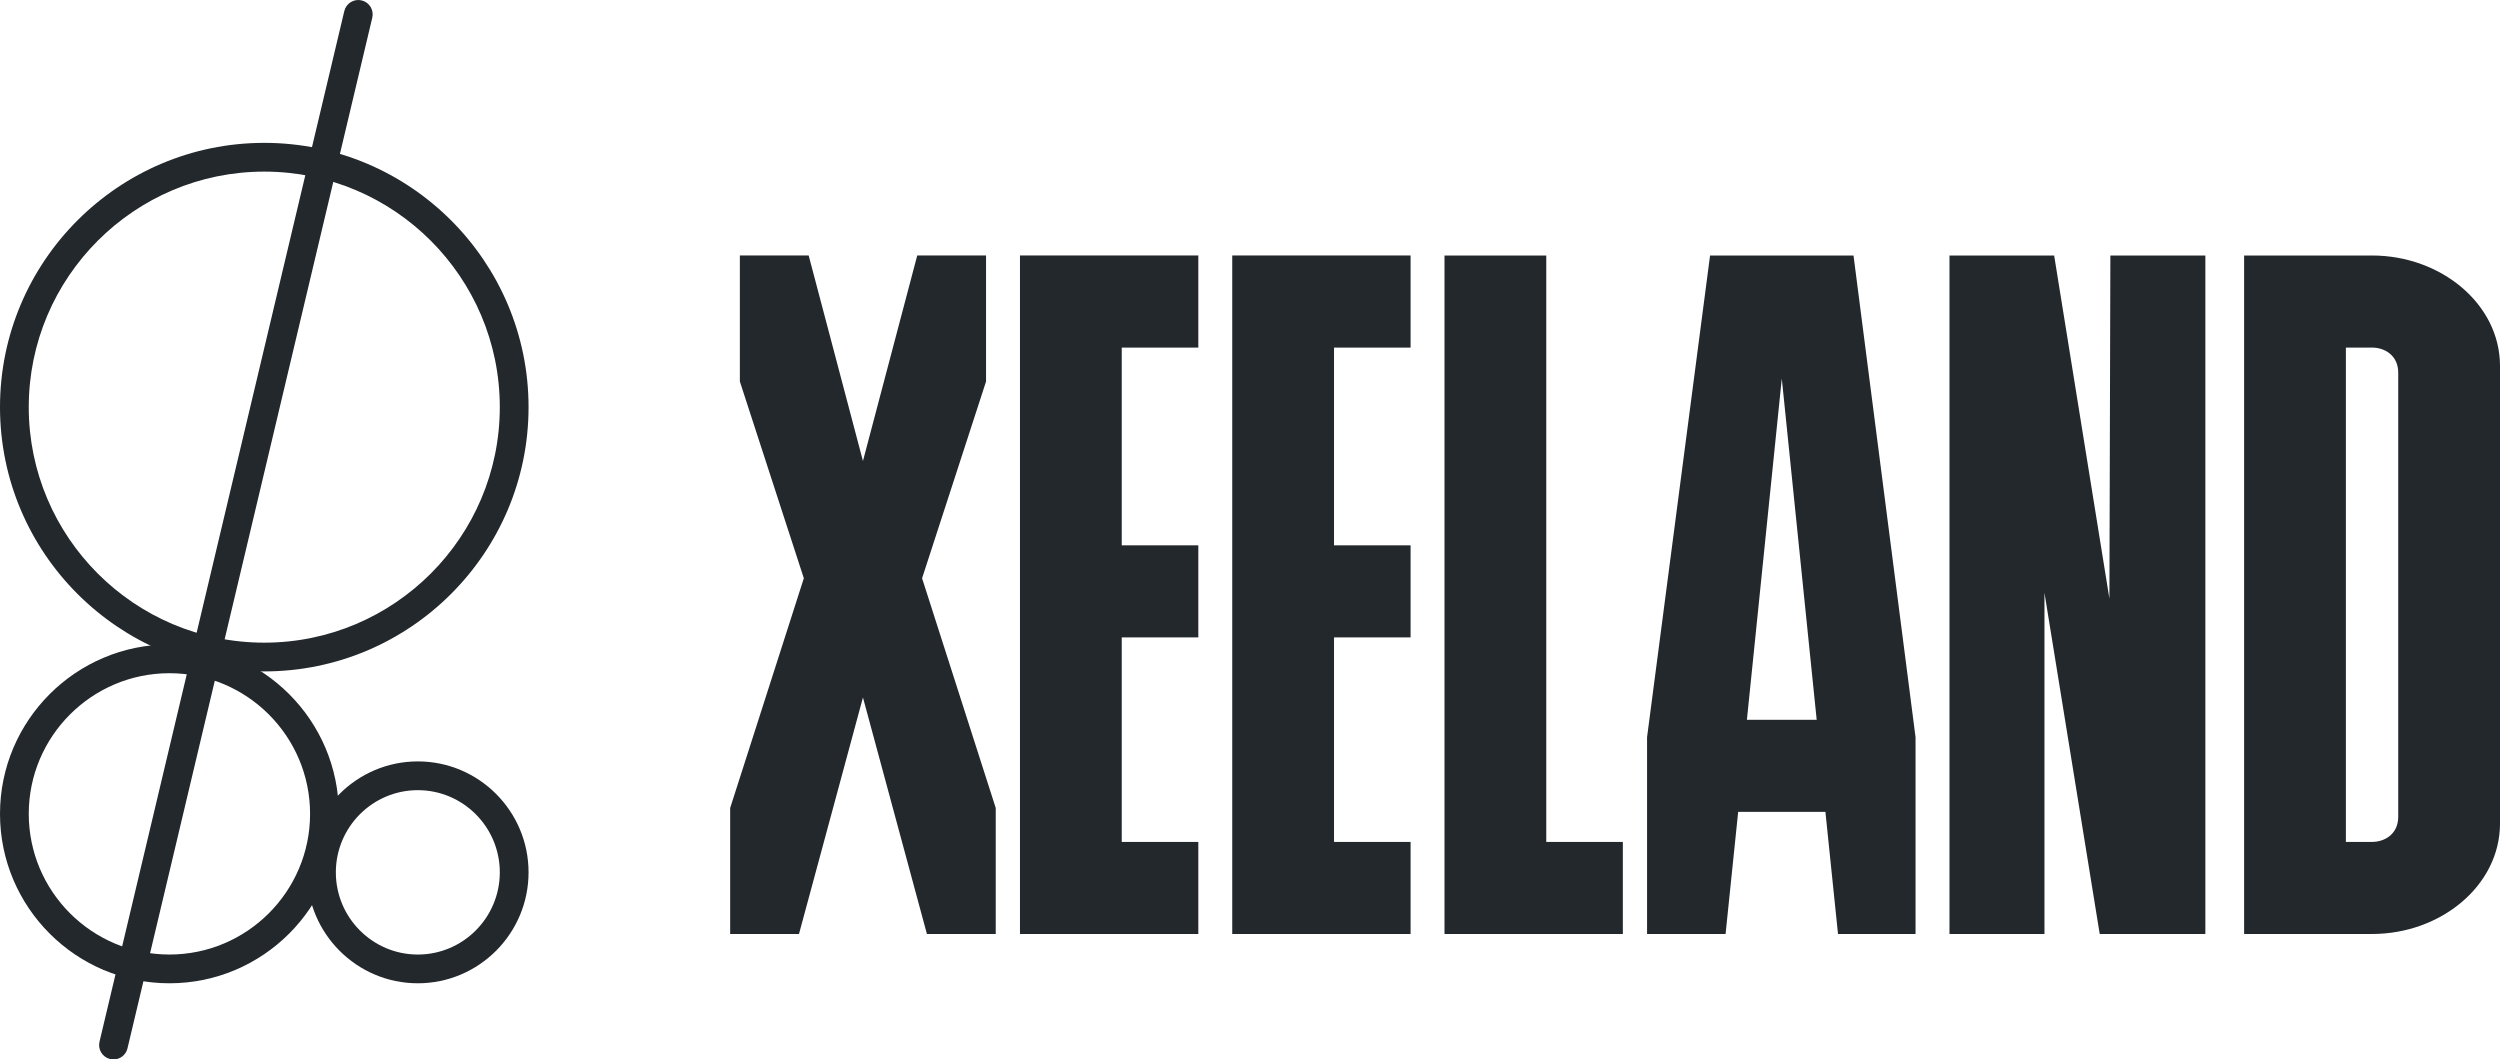 <svg xmlns="http://www.w3.org/2000/svg" xmlns:xlink="http://www.w3.org/1999/xlink" id="Ebene_1" data-name="Ebene 1" viewBox="0 0 3518.1 1490.88"><defs><style>      .cls-1 {        clip-path: url(#clippath);      }      .cls-2 {        fill: none;      }      .cls-2, .cls-3 {        stroke-width: 0px;      }      .cls-3 {        fill: #23282d;      }    </style><clipPath id="clippath"><rect class="cls-2" x="0" y="0" width="3518.1" height="1490.87"></rect></clipPath></defs><g class="cls-1"><path class="cls-3" d="M238.41,1383.72c-131.46,0-238.41-106.95-238.41-238.41s106.95-238.41,238.41-238.41,238.41,106.95,238.41,238.41-106.95,238.41-238.41,238.41ZM238.41,947.37c-109.15,0-197.94,88.8-197.94,197.94s88.8,197.94,197.94,197.94,197.94-88.8,197.94-197.94-88.8-197.94-197.94-197.94Z"></path><path class="cls-3" d="M587.98,1383.72c-85.92,0-155.83-70.04-155.83-156.12s69.9-156.12,155.83-156.12,155.83,70.04,155.83,156.12-69.9,156.12-155.83,156.12ZM587.98,1111.95c-63.61,0-115.36,51.88-115.36,115.66s51.75,115.66,115.36,115.66,115.36-51.88,115.36-115.66-51.75-115.66-115.36-115.66Z"></path><path class="cls-3" d="M371.9,944.84C166.84,944.84,0,778.01,0,572.94S166.84,201.04,371.9,201.04s371.9,166.84,371.9,371.9-166.83,371.9-371.9,371.9ZM371.9,241.5c-182.75,0-331.44,148.68-331.44,331.44s148.68,331.44,331.44,331.44,331.44-148.68,331.44-331.44-148.68-331.44-331.44-331.44Z"></path><path class="cls-3" d="M159.72,1490.88c-1.55,0-3.12-.18-4.69-.55-10.87-2.58-17.59-13.49-15.01-24.36L484.52,15.56c2.58-10.87,13.49-17.59,24.36-15.01,10.87,2.58,17.59,13.49,15.01,24.36L179.39,1475.32c-2.21,9.3-10.51,15.56-19.67,15.56Z"></path><path class="cls-3" d="M3301.23,1184.76V489.13h36.83c17.73,0,36.83,10.91,36.83,35.46v624.71c0,24.55-19.1,35.46-36.83,35.46h-36.83ZM3158.01,1314.34h180.05c96.84,0,180.05-68.2,180.05-155.49v-643.8c0-87.3-83.2-155.5-180.05-155.5h-180.05v954.79ZM2743.38,1314.34h133.67v-480.12l77.75,480.12h148.67V359.55h-133.67l-1.36,482.85-77.75-482.85h-147.31v954.79ZM2458.31,1012.9l49.1-480.12,49.1,480.12h-98.21ZM2317.82,1314.34h110.48l17.73-171.86h122.76l17.73,171.86h109.12v-276.89l-87.3-677.9h-201.87l-88.66,677.9v276.89ZM2032.76,1314.34h250.97v-129.58h-107.76V359.55h-143.22v954.79ZM1734.06,1314.34h250.97v-129.58h-107.75v-287.8h107.75v-129.58h-107.75v-278.25h107.75v-129.58h-250.97v954.79ZM1435.35,1314.34h250.97v-129.58h-107.76v-287.8h107.76v-129.58h-107.76v-278.25h107.76v-129.58h-250.97v954.79ZM1027.52,1314.34h96.84l90.02-332.81,90.02,332.81h96.84v-177.32l-103.66-323.27,90.02-276.89v-177.32h-96.84l-76.38,289.17-76.38-289.17h-96.84v177.32l90.02,276.89-103.66,323.27v177.32Z"></path></g></svg>